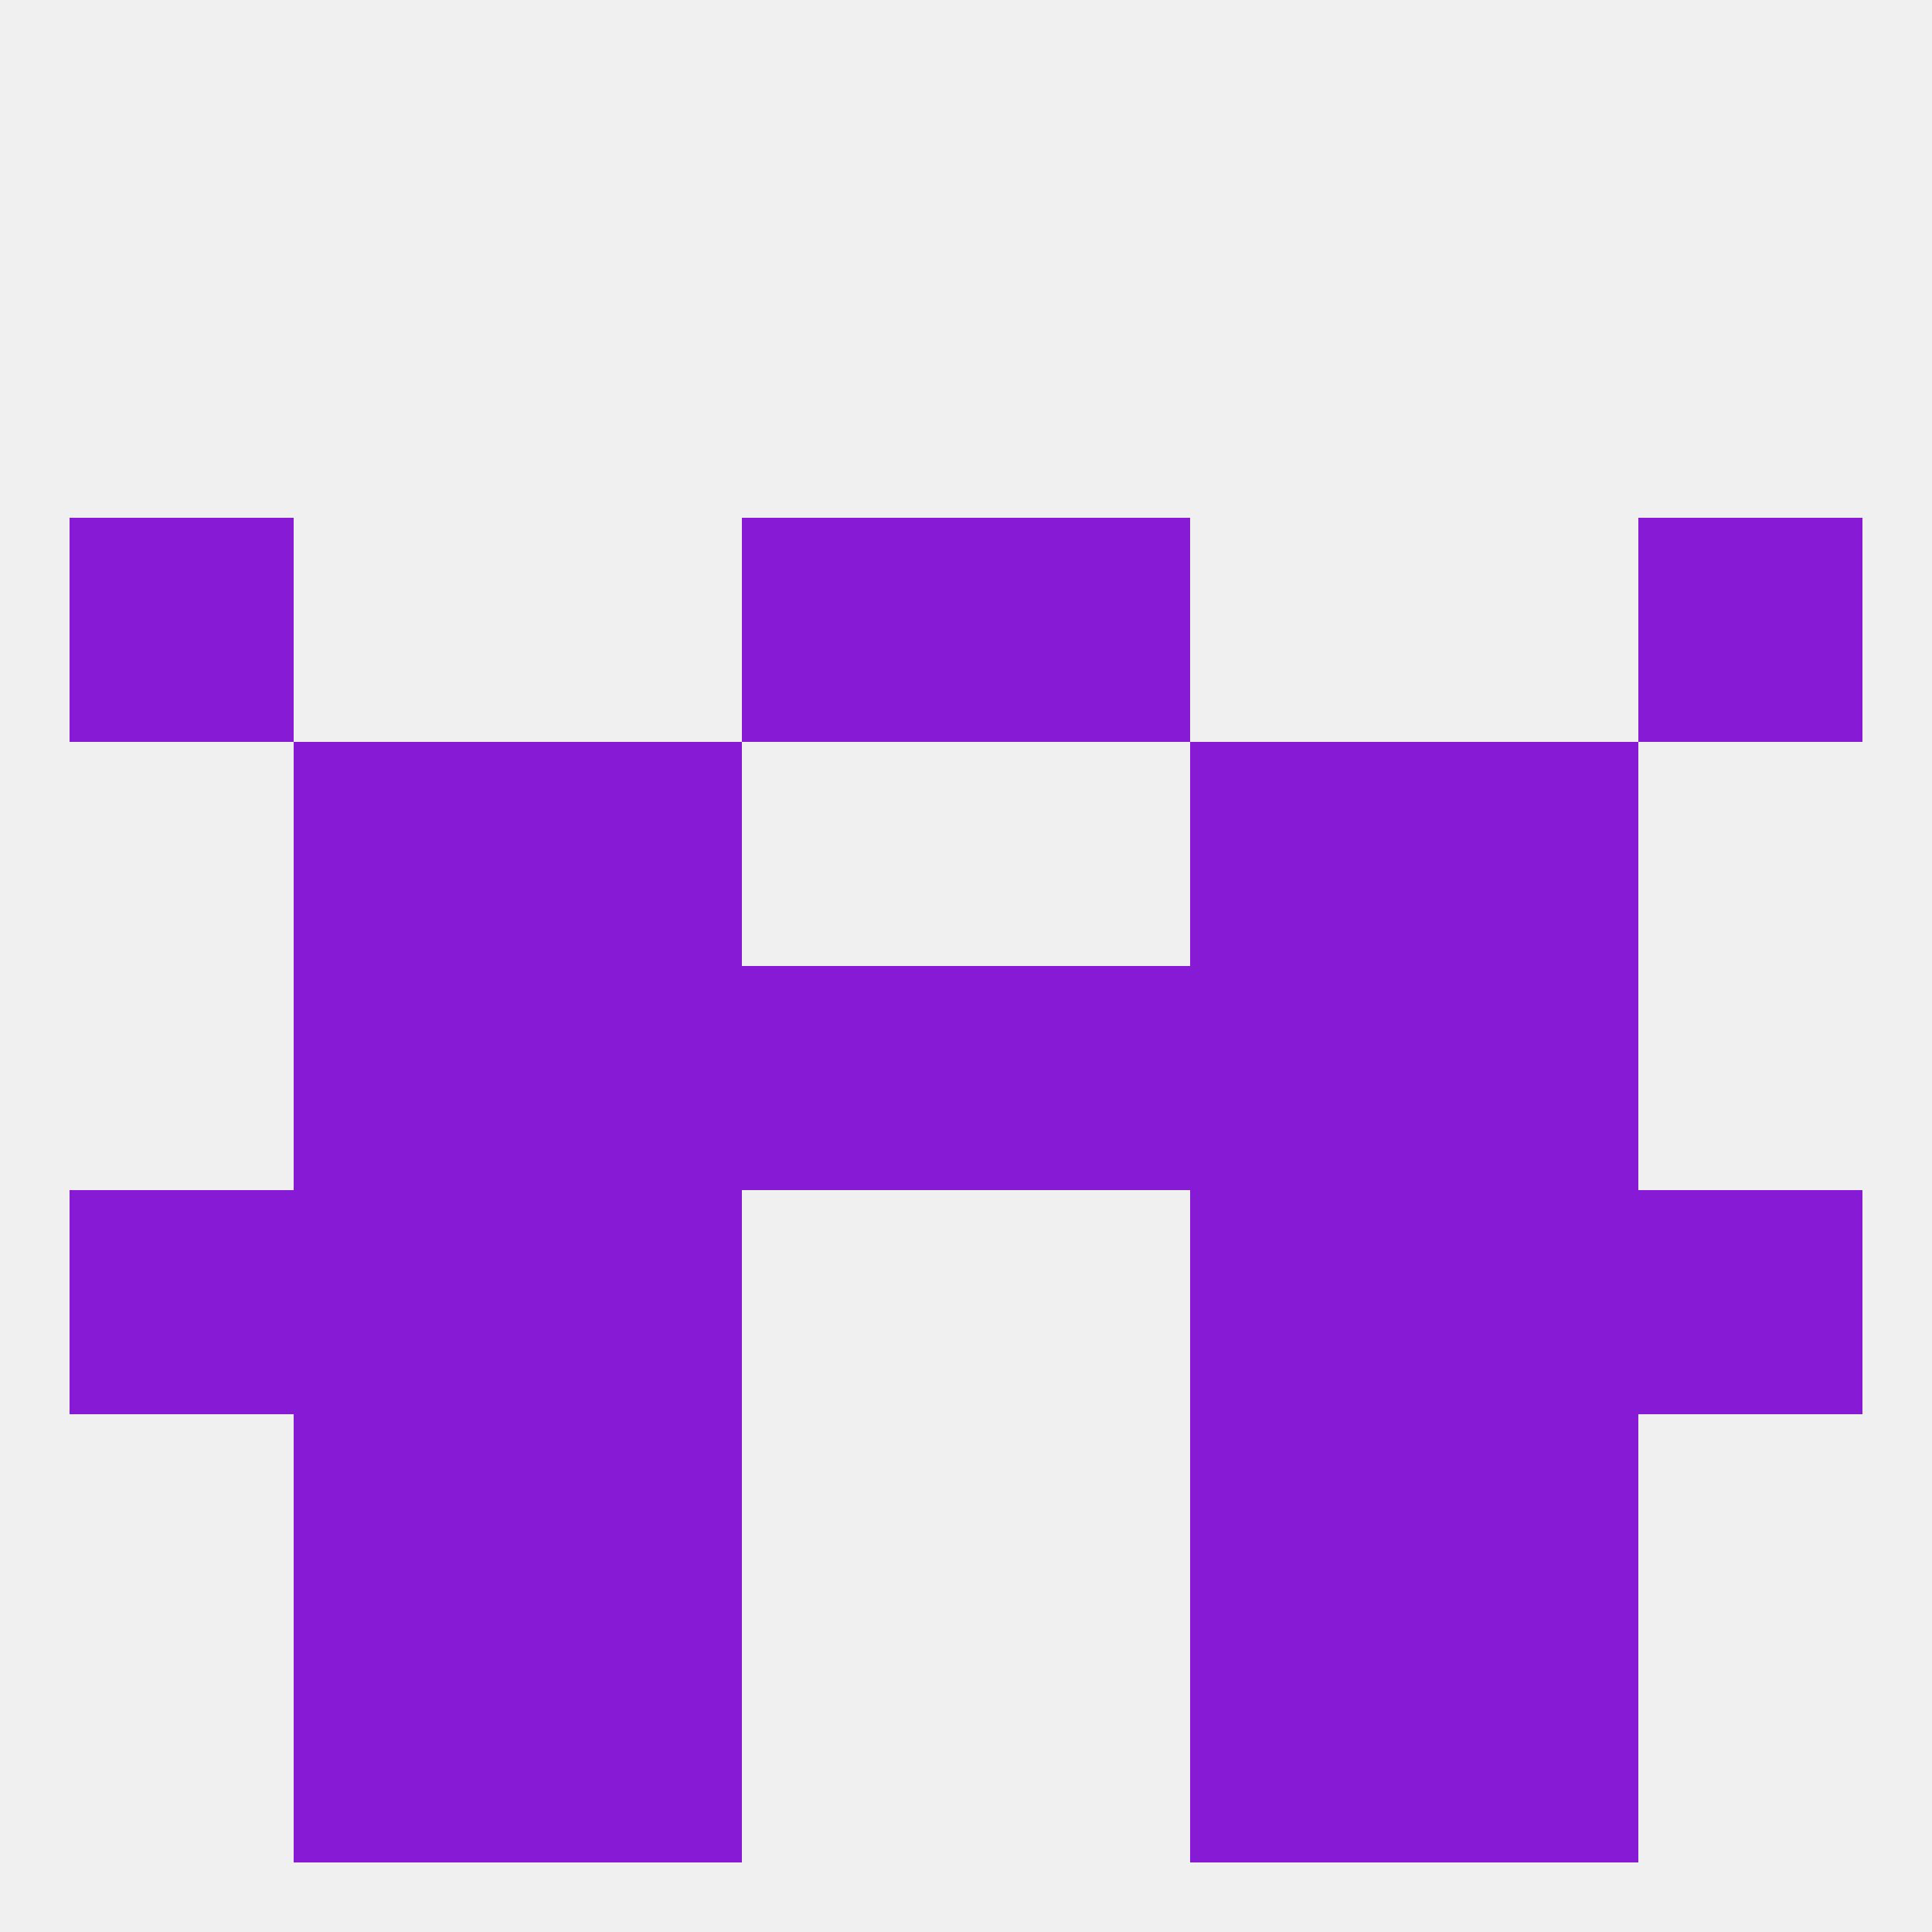 
<!--   <?xml version="1.0"?> -->
<svg version="1.1" baseprofile="full" xmlns="http://www.w3.org/2000/svg" xmlns:xlink="http://www.w3.org/1999/xlink" xmlns:ev="http://www.w3.org/2001/xml-events" width="250" height="250" viewBox="0 0 250 250" >
	<rect width="100%" height="100%" fill="rgba(240,240,240,255)"/>

	<rect x="38" y="96" width="29" height="29" fill="rgba(135,26,213,255)"/>
	<rect x="183" y="96" width="29" height="29" fill="rgba(135,26,213,255)"/>
	<rect x="67" y="96" width="29" height="29" fill="rgba(135,26,213,255)"/>
	<rect x="154" y="96" width="29" height="29" fill="rgba(135,26,213,255)"/>
	<rect x="183" y="183" width="29" height="29" fill="rgba(135,26,213,255)"/>
	<rect x="67" y="183" width="29" height="29" fill="rgba(135,26,213,255)"/>
	<rect x="154" y="183" width="29" height="29" fill="rgba(135,26,213,255)"/>
	<rect x="38" y="183" width="29" height="29" fill="rgba(135,26,213,255)"/>
	<rect x="183" y="212" width="29" height="29" fill="rgba(135,26,213,255)"/>
	<rect x="67" y="212" width="29" height="29" fill="rgba(135,26,213,255)"/>
	<rect x="154" y="212" width="29" height="29" fill="rgba(135,26,213,255)"/>
	<rect x="38" y="212" width="29" height="29" fill="rgba(135,26,213,255)"/>
	<rect x="125" y="125" width="29" height="29" fill="rgba(135,26,213,255)"/>
	<rect x="67" y="125" width="29" height="29" fill="rgba(135,26,213,255)"/>
	<rect x="154" y="125" width="29" height="29" fill="rgba(135,26,213,255)"/>
	<rect x="38" y="125" width="29" height="29" fill="rgba(135,26,213,255)"/>
	<rect x="183" y="125" width="29" height="29" fill="rgba(135,26,213,255)"/>
	<rect x="96" y="125" width="29" height="29" fill="rgba(135,26,213,255)"/>
	<rect x="154" y="154" width="29" height="29" fill="rgba(135,26,213,255)"/>
	<rect x="38" y="154" width="29" height="29" fill="rgba(135,26,213,255)"/>
	<rect x="183" y="154" width="29" height="29" fill="rgba(135,26,213,255)"/>
	<rect x="9" y="154" width="29" height="29" fill="rgba(135,26,213,255)"/>
	<rect x="212" y="154" width="29" height="29" fill="rgba(135,26,213,255)"/>
	<rect x="67" y="154" width="29" height="29" fill="rgba(135,26,213,255)"/>
	<rect x="9" y="67" width="29" height="29" fill="rgba(135,26,213,255)"/>
	<rect x="212" y="67" width="29" height="29" fill="rgba(135,26,213,255)"/>
	<rect x="96" y="67" width="29" height="29" fill="rgba(135,26,213,255)"/>
	<rect x="125" y="67" width="29" height="29" fill="rgba(135,26,213,255)"/>
</svg>